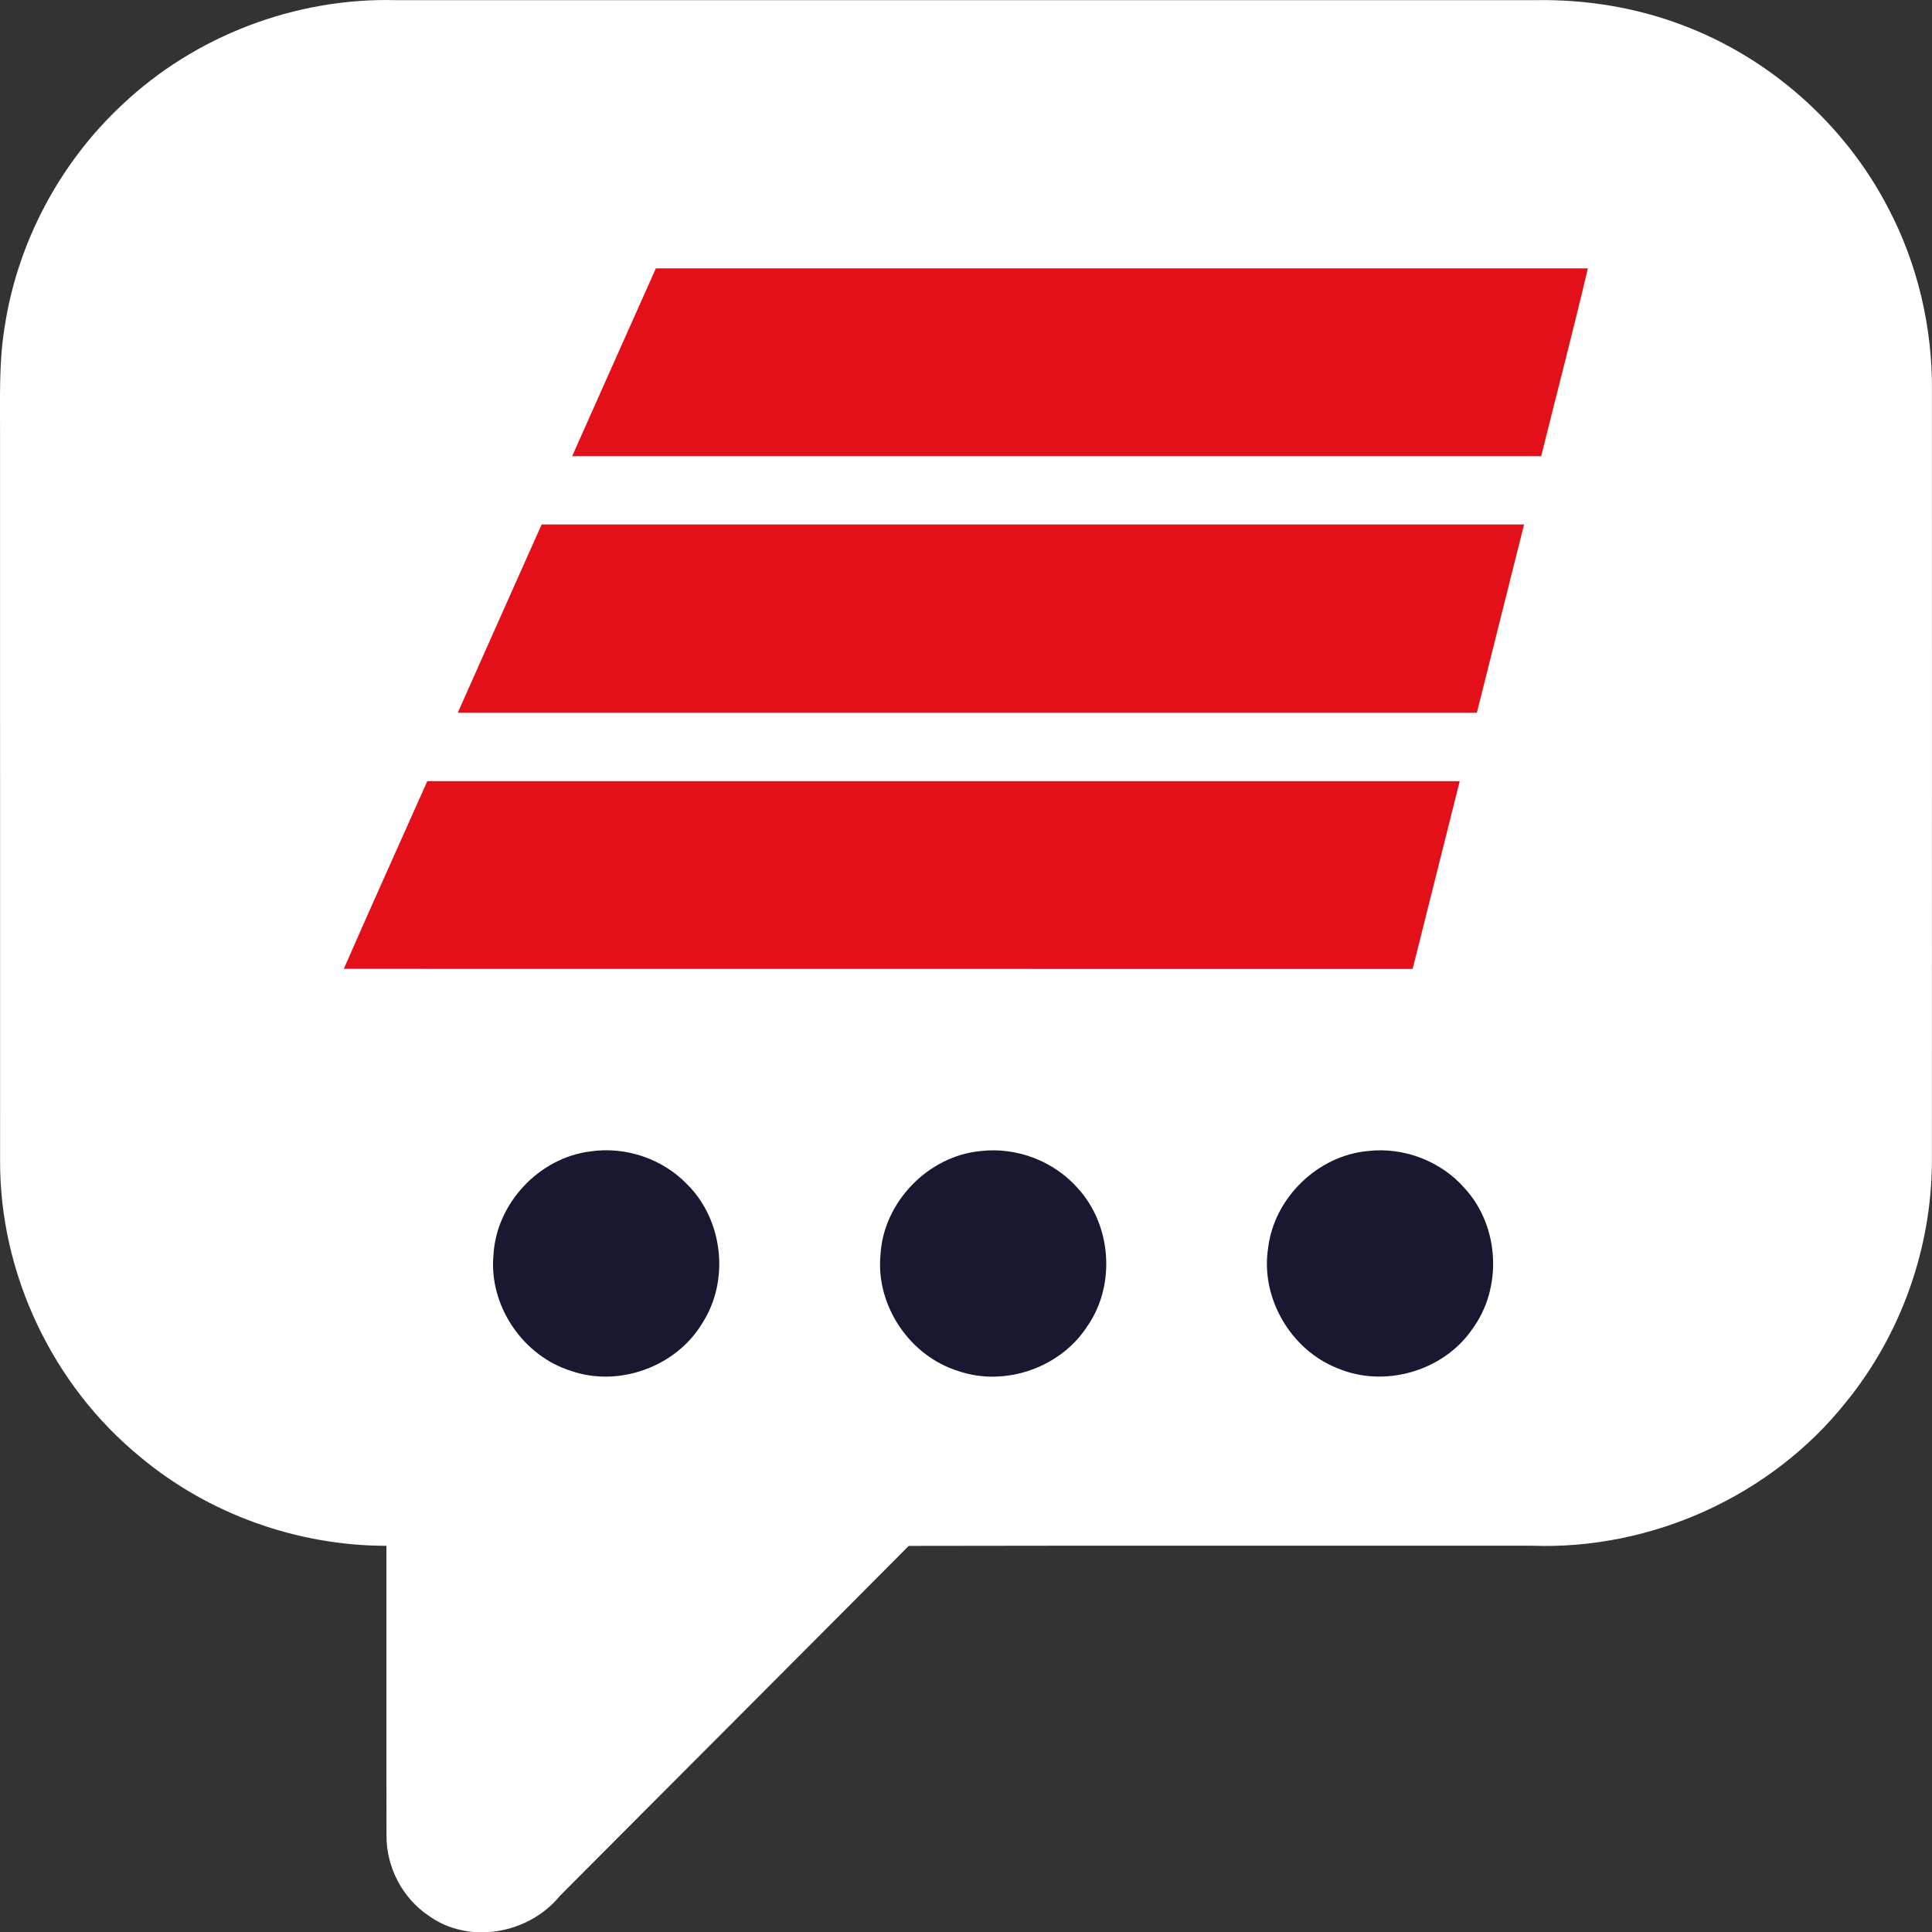 <svg xmlns="http://www.w3.org/2000/svg" id="Layer_1" viewBox="0 0 426.68 426.75"><rect x="0" y="0" width="426.68" height="426.75" fill="#333333" stroke="none"/><defs><style>      .cls-1 {        fill: #e41019;      }      .cls-2 {        fill: #fff;      }      .cls-3 {        fill: #181930;      }    </style></defs><g id="_x23_2675e2ff"><path class="cls-2" d="M426.66,256.39c-.03,19.26-6.85,38.43-19.04,53.35-16.46,20.66-42.91,32.59-69.27,31.63-45.88.02-91.77-.05-137.66.04-25.64,25.81-51.39,51.52-77.05,77.31-6.87,8.39-20.02,10.82-28.97,4.36-5.78-3.87-9.35-10.71-9.31-17.66-.05-21.34,0-42.69-.02-64.03-19.69,0-39.3-7.01-54.41-19.66C11.62,305.92-.08,281.3.02,256.33,0,202.99.02,149.65.01,96.32c.04-7.95-.3-15.94.97-23.82,2.78-18.78,12.15-36.47,26.04-49.4C43.09,7.9,65.24-.52,87.35.03c84.02.01,168.04.01,252.06,0,10.9-.16,21.85,1.62,32.06,5.48,19.41,7.27,35.9,21.91,45.47,40.3,6.57,12.44,9.86,26.53,9.73,40.59-.01,56.66.02,113.32-.01,169.99Z"></path></g><g id="_e41019ff"><path class="cls-1" d="M350.68,59.27c-3.26,13.87-6.89,27.65-10.31,41.48H126.36c6.15-13.83,12.31-27.66,18.49-41.48h205.83Z"></path><path class="cls-1" d="M336.59,115.83c-3.48,13.86-6.94,27.73-10.43,41.59-75.03,0-150.05,0-225.07,0,6.16-13.87,12.35-27.73,18.53-41.59,72.31,0,144.64,0,216.96,0Z"></path><path class="cls-1" d="M322.38,172.51c-3.47,13.82-6.93,27.65-10.4,41.48-78.68,0-157.37,0-236.05-.02,6.05-13.86,12.3-27.64,18.44-41.46,76,0,152.01,0,228.01,0Z"></path></g><g id="_x23_edebeaff"><path class="cls-3" d="M155.12,292.19c-5.73,9.62-18.39,14.25-28.98,10.58-10.67-3.3-18.2-14.43-17.16-25.59.62-11.41,10.07-21.49,21.39-22.89,7.79-1.16,16.03,1.64,21.45,7.33,7.9,7.88,9.34,21.19,3.3,30.57Z"></path><path class="cls-3" d="M240.29,292.65c-5.83,9.32-18.24,13.73-28.65,10.14-10.7-3.29-18.24-14.44-17.19-25.61.62-11.66,10.51-21.89,22.13-22.97,7.91-.93,16.16,2.2,21.43,8.19,7.42,8.08,8.44,21.15,2.29,30.26Z"></path><path class="cls-3" d="M325.1,293.61c-6.38,9.22-19.34,12.96-29.67,8.58-10.38-4.04-17.11-15.58-15.36-26.62,1.35-11.02,10.9-20.31,21.94-21.36,7.97-.95,16.26,2.21,21.51,8.27,7.66,8.37,8.36,22.03,1.57,31.13Z"></path></g></svg>